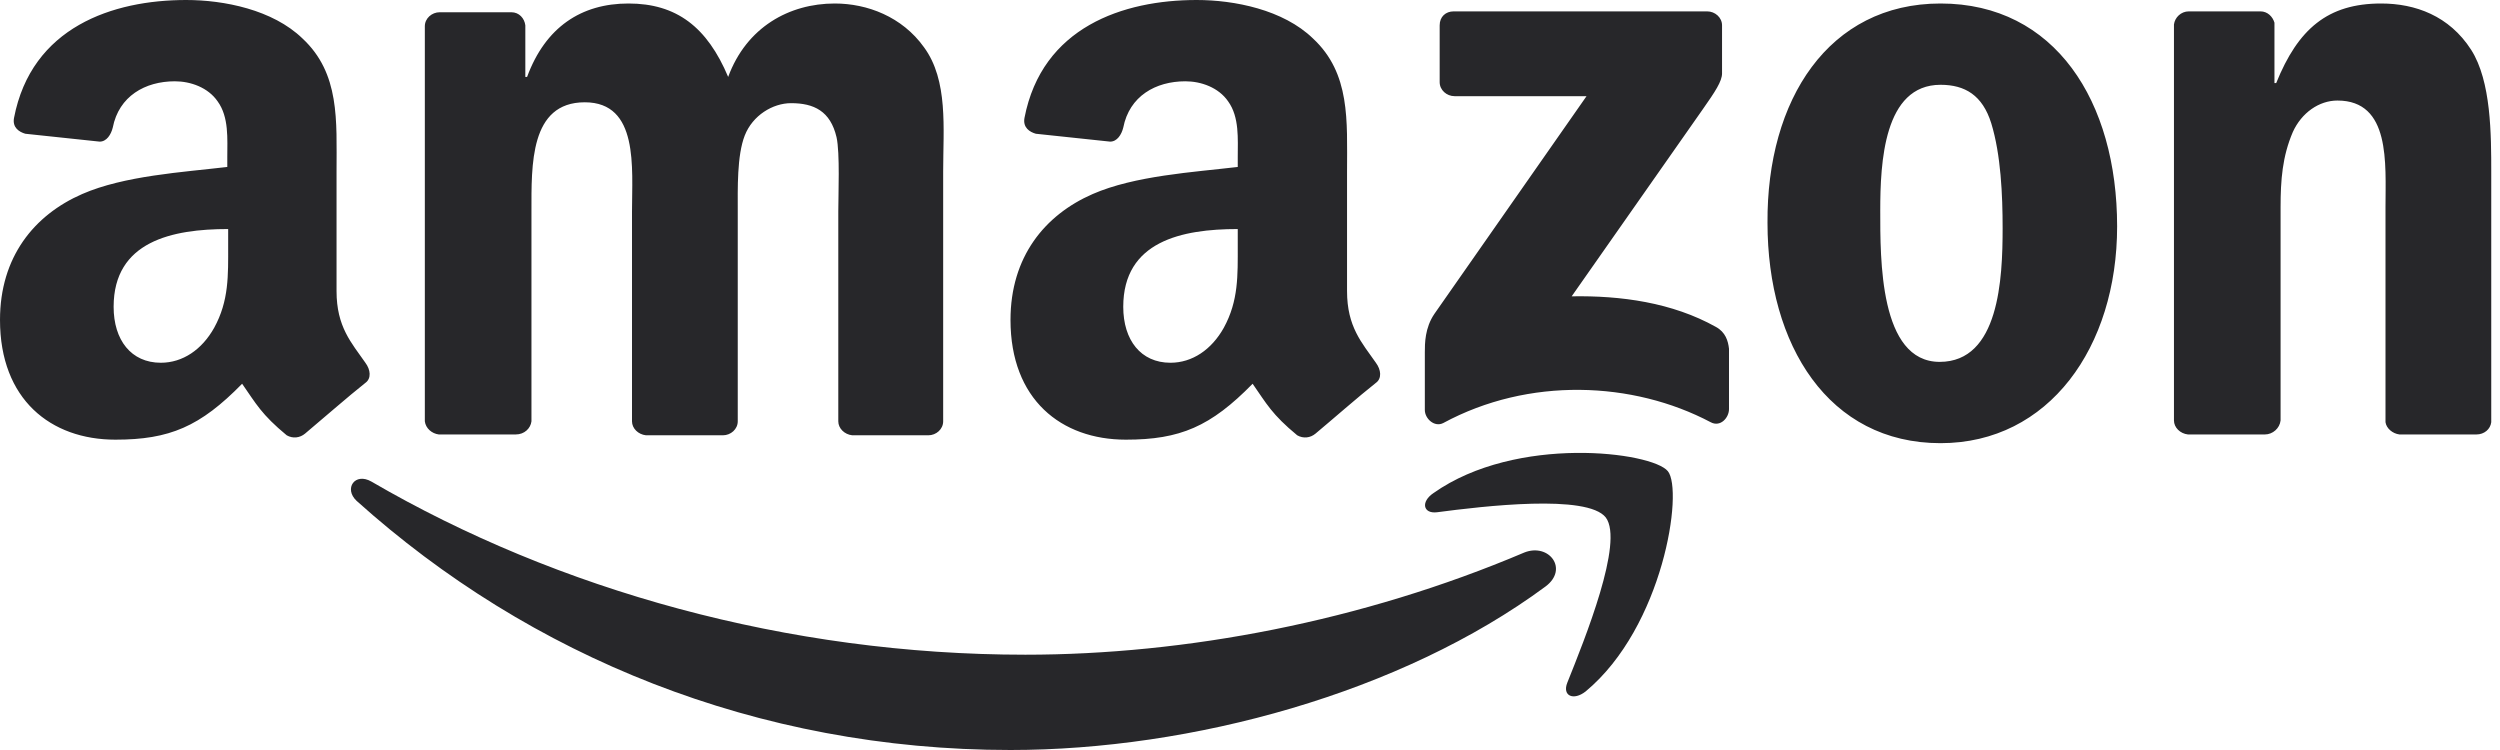 <svg width="60" height="18" viewBox="0 0 60 18" fill="none" xmlns="http://www.w3.org/2000/svg">
<path fill-rule="evenodd" clip-rule="evenodd" d="M37.091 14.077C33.629 16.636 28.594 18 24.252 18C18.168 18 12.713 15.755 8.559 12.021C8.245 11.727 8.518 11.329 8.916 11.559C13.385 14.161 18.902 15.713 24.608 15.713C28.448 15.713 32.685 14.916 36.587 13.259C37.175 13.028 37.657 13.657 37.091 14.077Z" fill="#27272A"/>
<path fill-rule="evenodd" clip-rule="evenodd" d="M38.539 12.42C38.098 11.853 35.602 12.147 34.49 12.294C34.154 12.336 34.091 12.042 34.406 11.832C36.399 10.427 39.651 10.846 40.028 11.308C40.406 11.769 39.923 15.042 38.056 16.594C37.762 16.825 37.49 16.699 37.615 16.385C38.035 15.336 38.979 13.007 38.539 12.42Z" fill="#27272A"/>
<path fill-rule="evenodd" clip-rule="evenodd" d="M34.552 1.972V0.608C34.552 0.399 34.699 0.273 34.888 0.273L40.972 0.273C41.161 0.273 41.329 0.42 41.329 0.608V1.762C41.329 1.951 41.161 2.203 40.867 2.622L37.72 7.112C38.895 7.091 40.133 7.259 41.182 7.846C41.413 7.972 41.475 8.182 41.496 8.371V9.818C41.496 10.028 41.287 10.259 41.056 10.133C39.189 9.147 36.692 9.042 34.636 10.154C34.427 10.259 34.196 10.049 34.196 9.839V8.455C34.196 8.245 34.196 7.867 34.427 7.531L38.077 2.308L34.909 2.308C34.72 2.308 34.552 2.161 34.552 1.972ZM12.378 10.427H10.531C10.364 10.406 10.217 10.28 10.196 10.112L10.196 0.629C10.196 0.441 10.364 0.294 10.552 0.294L12.273 0.294C12.461 0.294 12.587 0.441 12.608 0.608V1.846H12.65C13.091 0.65 13.951 0.084 15.084 0.084C16.238 0.084 16.972 0.65 17.476 1.846C17.916 0.65 18.944 0.084 20.035 0.084C20.811 0.084 21.65 0.399 22.175 1.133C22.762 1.93 22.636 3.084 22.636 4.112V10.112C22.636 10.301 22.468 10.447 22.28 10.447L20.454 10.447C20.266 10.427 20.119 10.28 20.119 10.112V5.077C20.119 4.678 20.161 3.671 20.077 3.294C19.93 2.664 19.532 2.476 18.986 2.476C18.546 2.476 18.063 2.769 17.874 3.252C17.685 3.734 17.706 4.531 17.706 5.077V10.112C17.706 10.301 17.538 10.447 17.35 10.447H15.504C15.315 10.427 15.168 10.28 15.168 10.112L15.168 5.077C15.168 4.028 15.336 2.455 14.035 2.455C12.713 2.455 12.755 3.965 12.755 5.077L12.755 10.112C12.734 10.28 12.587 10.427 12.378 10.427ZM46.573 0.084C49.322 0.084 50.811 2.434 50.811 5.434C50.811 8.329 49.175 10.636 46.573 10.636C43.888 10.636 42.42 8.287 42.42 5.35C42.399 2.392 43.888 0.084 46.573 0.084ZM46.573 2.035C45.21 2.035 45.126 3.902 45.126 5.056C45.126 6.21 45.105 8.685 46.552 8.685C47.979 8.685 48.063 6.692 48.063 5.476C48.063 4.678 48.021 3.713 47.79 2.958C47.58 2.287 47.161 2.035 46.573 2.035ZM54.357 10.427H52.511C52.322 10.406 52.175 10.259 52.175 10.091V0.587C52.196 0.42 52.343 0.273 52.532 0.273L54.252 0.273C54.42 0.273 54.545 0.399 54.587 0.545V1.993H54.629C55.154 0.692 55.867 0.084 57.147 0.084C57.965 0.084 58.783 0.378 59.308 1.196C59.79 1.951 59.79 3.231 59.79 4.154V10.133C59.769 10.301 59.622 10.427 59.434 10.427H57.587C57.42 10.406 57.273 10.28 57.252 10.133V4.972C57.252 3.923 57.378 2.413 56.098 2.413C55.657 2.413 55.238 2.706 55.028 3.168C54.776 3.755 54.734 4.322 54.734 4.972V10.091C54.713 10.28 54.545 10.427 54.357 10.427ZM29.706 5.895C29.706 6.608 29.727 7.217 29.371 7.867C29.077 8.392 28.615 8.706 28.091 8.706C27.378 8.706 26.958 8.161 26.958 7.364C26.958 5.79 28.364 5.497 29.706 5.497V5.895ZM31.573 10.406C31.448 10.511 31.28 10.531 31.133 10.447C30.524 9.944 30.399 9.692 30.063 9.21C29.056 10.238 28.322 10.552 27.021 10.552C25.468 10.552 24.252 9.587 24.252 7.678C24.252 6.168 25.07 5.161 26.224 4.657C27.231 4.217 28.636 4.133 29.706 4.007V3.776C29.706 3.336 29.748 2.811 29.476 2.434C29.245 2.098 28.825 1.951 28.448 1.951C27.734 1.951 27.105 2.308 26.958 3.063C26.916 3.231 26.811 3.399 26.643 3.399L24.86 3.21C24.713 3.168 24.546 3.063 24.587 2.832C25.007 0.65 26.958 0 28.72 0C29.622 0 30.797 0.231 31.511 0.923C32.413 1.762 32.329 2.895 32.329 4.112V6.986C32.329 7.846 32.685 8.224 33.021 8.706C33.147 8.874 33.168 9.084 33.021 9.189C32.622 9.503 31.951 10.091 31.573 10.406ZM5.476 5.895C5.476 6.608 5.497 7.217 5.14 7.867C4.846 8.392 4.385 8.706 3.86 8.706C3.147 8.706 2.727 8.161 2.727 7.364C2.727 5.79 4.133 5.497 5.476 5.497V5.895ZM7.322 10.406C7.196 10.511 7.028 10.531 6.881 10.447C6.273 9.944 6.147 9.692 5.811 9.21C4.804 10.238 4.07 10.552 2.769 10.552C1.217 10.552 0 9.587 0 7.678C0 6.168 0.818 5.161 1.972 4.657C2.979 4.217 4.385 4.133 5.455 4.007V3.776C5.455 3.336 5.497 2.811 5.224 2.434C4.993 2.098 4.573 1.951 4.196 1.951C3.483 1.951 2.853 2.308 2.706 3.063C2.664 3.231 2.559 3.399 2.392 3.399L0.608 3.21C0.462 3.168 0.294 3.063 0.336 2.832C0.755 0.65 2.706 0 4.469 0C5.371 0 6.545 0.231 7.259 0.923C8.161 1.762 8.077 2.895 8.077 4.112V6.986C8.077 7.846 8.434 8.224 8.769 8.706C8.895 8.874 8.916 9.084 8.769 9.189C8.371 9.503 7.699 10.091 7.322 10.406Z" fill="#27272A"/>
</svg>
